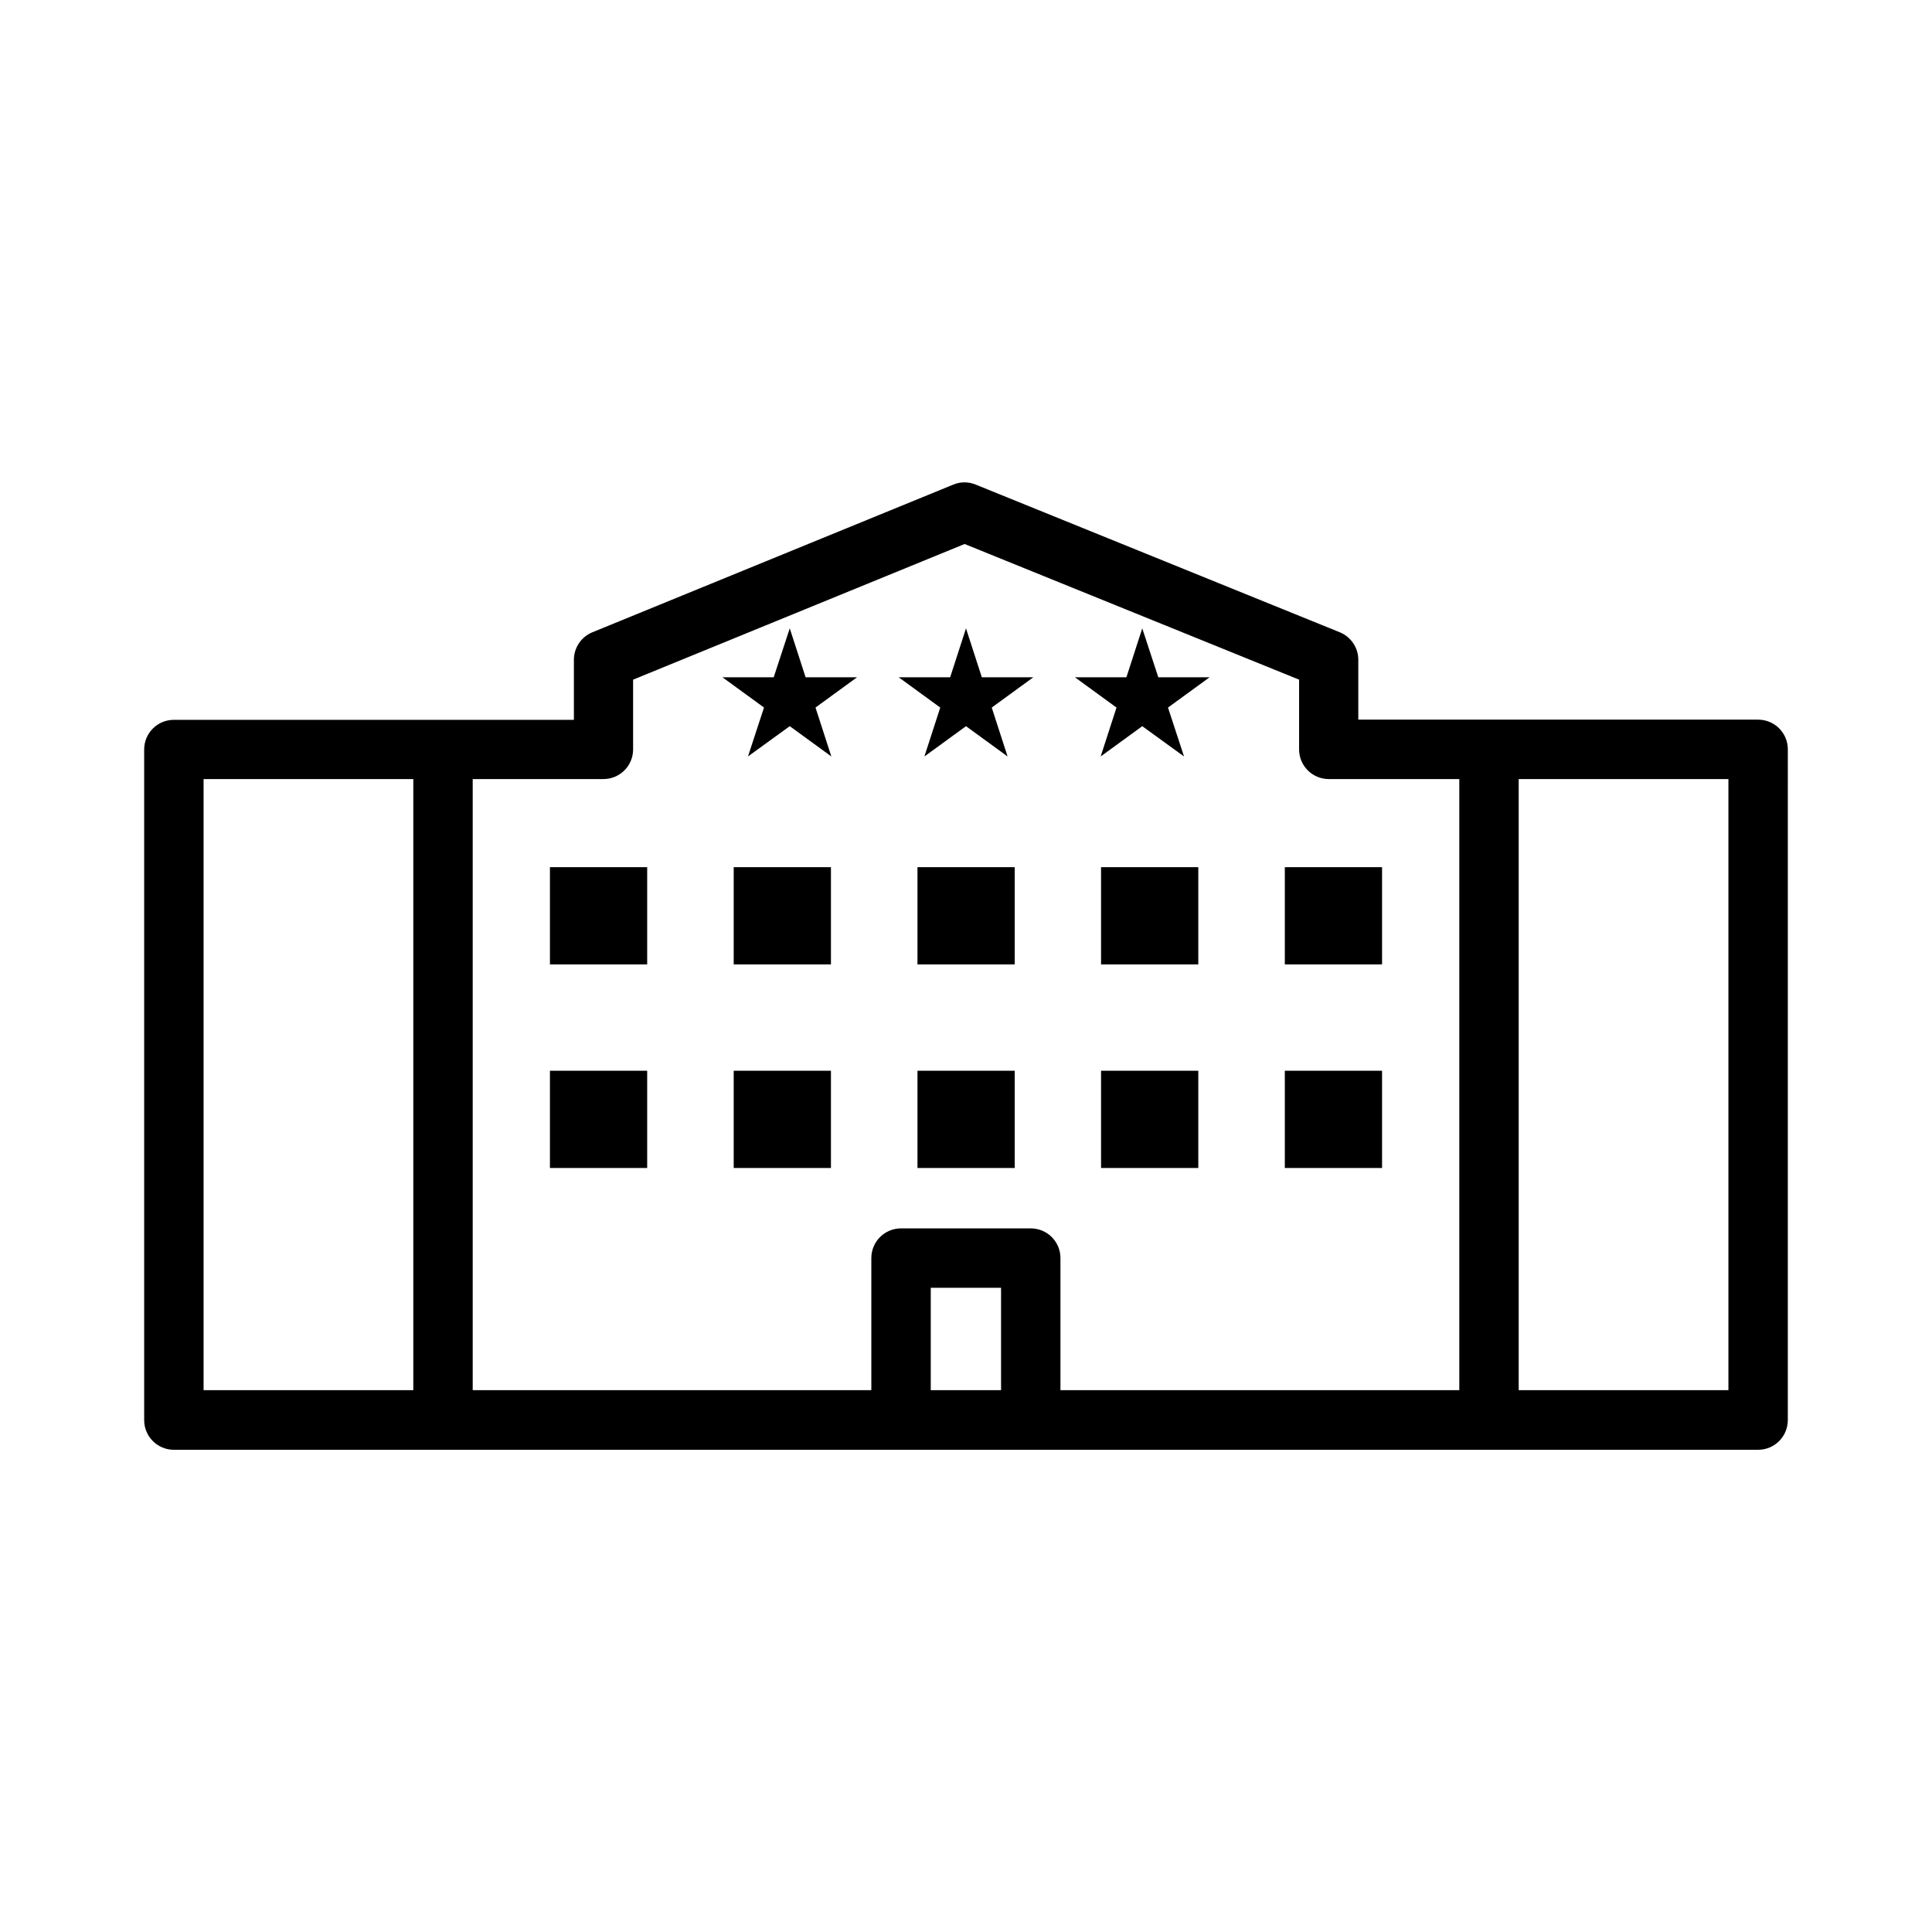 <?xml version="1.0" encoding="UTF-8"?>
<!-- Uploaded to: SVG Repo, www.svgrepo.com, Generator: SVG Repo Mixer Tools -->
<svg fill="#000000" width="800px" height="800px" version="1.1" viewBox="144 144 512 512" xmlns="http://www.w3.org/2000/svg">
 <g>
  <path d="m289.74 373.81h25.77v25.77h-25.77z"/>
  <path d="m289.74 427.76h25.77v25.77h-25.77z"/>
  <path d="m338.44 373.81h25.77v25.77h-25.77z"/>
  <path d="m338.44 427.76h25.77v25.77h-25.77z"/>
  <path d="m387.14 373.81h25.77v25.77h-25.77z"/>
  <path d="m387.14 427.76h25.77v25.77h-25.77z"/>
  <path d="m435.79 373.81h25.77v25.77h-25.77z"/>
  <path d="m435.79 427.76h25.77v25.77h-25.77z"/>
  <path d="m484.49 373.81h25.77v25.77h-25.77z"/>
  <path d="m484.49 427.76h25.77v25.77h-25.77z"/>
  <path d="m357.49 323.48-4.195-12.965-4.254 12.965h-13.59l11.02 8.027-4.25 12.961 11.074-8.027 11.02 8.027-4.199-12.961 11.02-8.027z"/>
  <path d="m400 310.52-4.199 12.965h-13.645l11.02 8.027-4.199 12.961 11.023-8.027 11.02 8.027-4.199-12.961 11.02-8.027h-13.645z"/>
  <path d="m446.71 310.52-4.199 12.965h-13.645l11.02 8.027-4.199 12.961 11.023-8.027 11.07 8.027-4.25-12.961 11.023-8.027h-13.594z"/>
  <path d="m499.08 311.57-96.512-39.148c-1.891-0.789-4.039-0.789-5.93 0l-95.672 39.148c-2.938 1.207-4.879 4.094-4.879 7.293v15.902h-106.01c-4.356 0-7.871 3.516-7.871 7.871v177.7c0 4.356 3.516 7.871 7.871 7.871h419.84c4.356 0 7.871-3.516 7.871-7.871l0.004-177.75c0-4.356-3.516-7.871-7.871-7.871h-105.96v-15.902c0-3.148-1.941-6.035-4.879-7.242zm-245.55 200.84h-55.578v-161.95h55.578zm292.94-161.95h55.578v161.95h-55.578zm-137.18 161.95h-18.629v-27.133h18.629zm121.44-161.95v161.95h-105.7v-35.004c0-4.356-3.516-7.871-7.871-7.871h-34.375c-4.356 0-7.871 3.516-7.871 7.871v35.004h-105.64v-161.95h34.637c4.356 0 7.871-3.516 7.871-7.871v-18.473l87.852-35.949 88.641 35.949v18.473c0 4.356 3.516 7.871 7.871 7.871z"/>
 </g>
</svg>